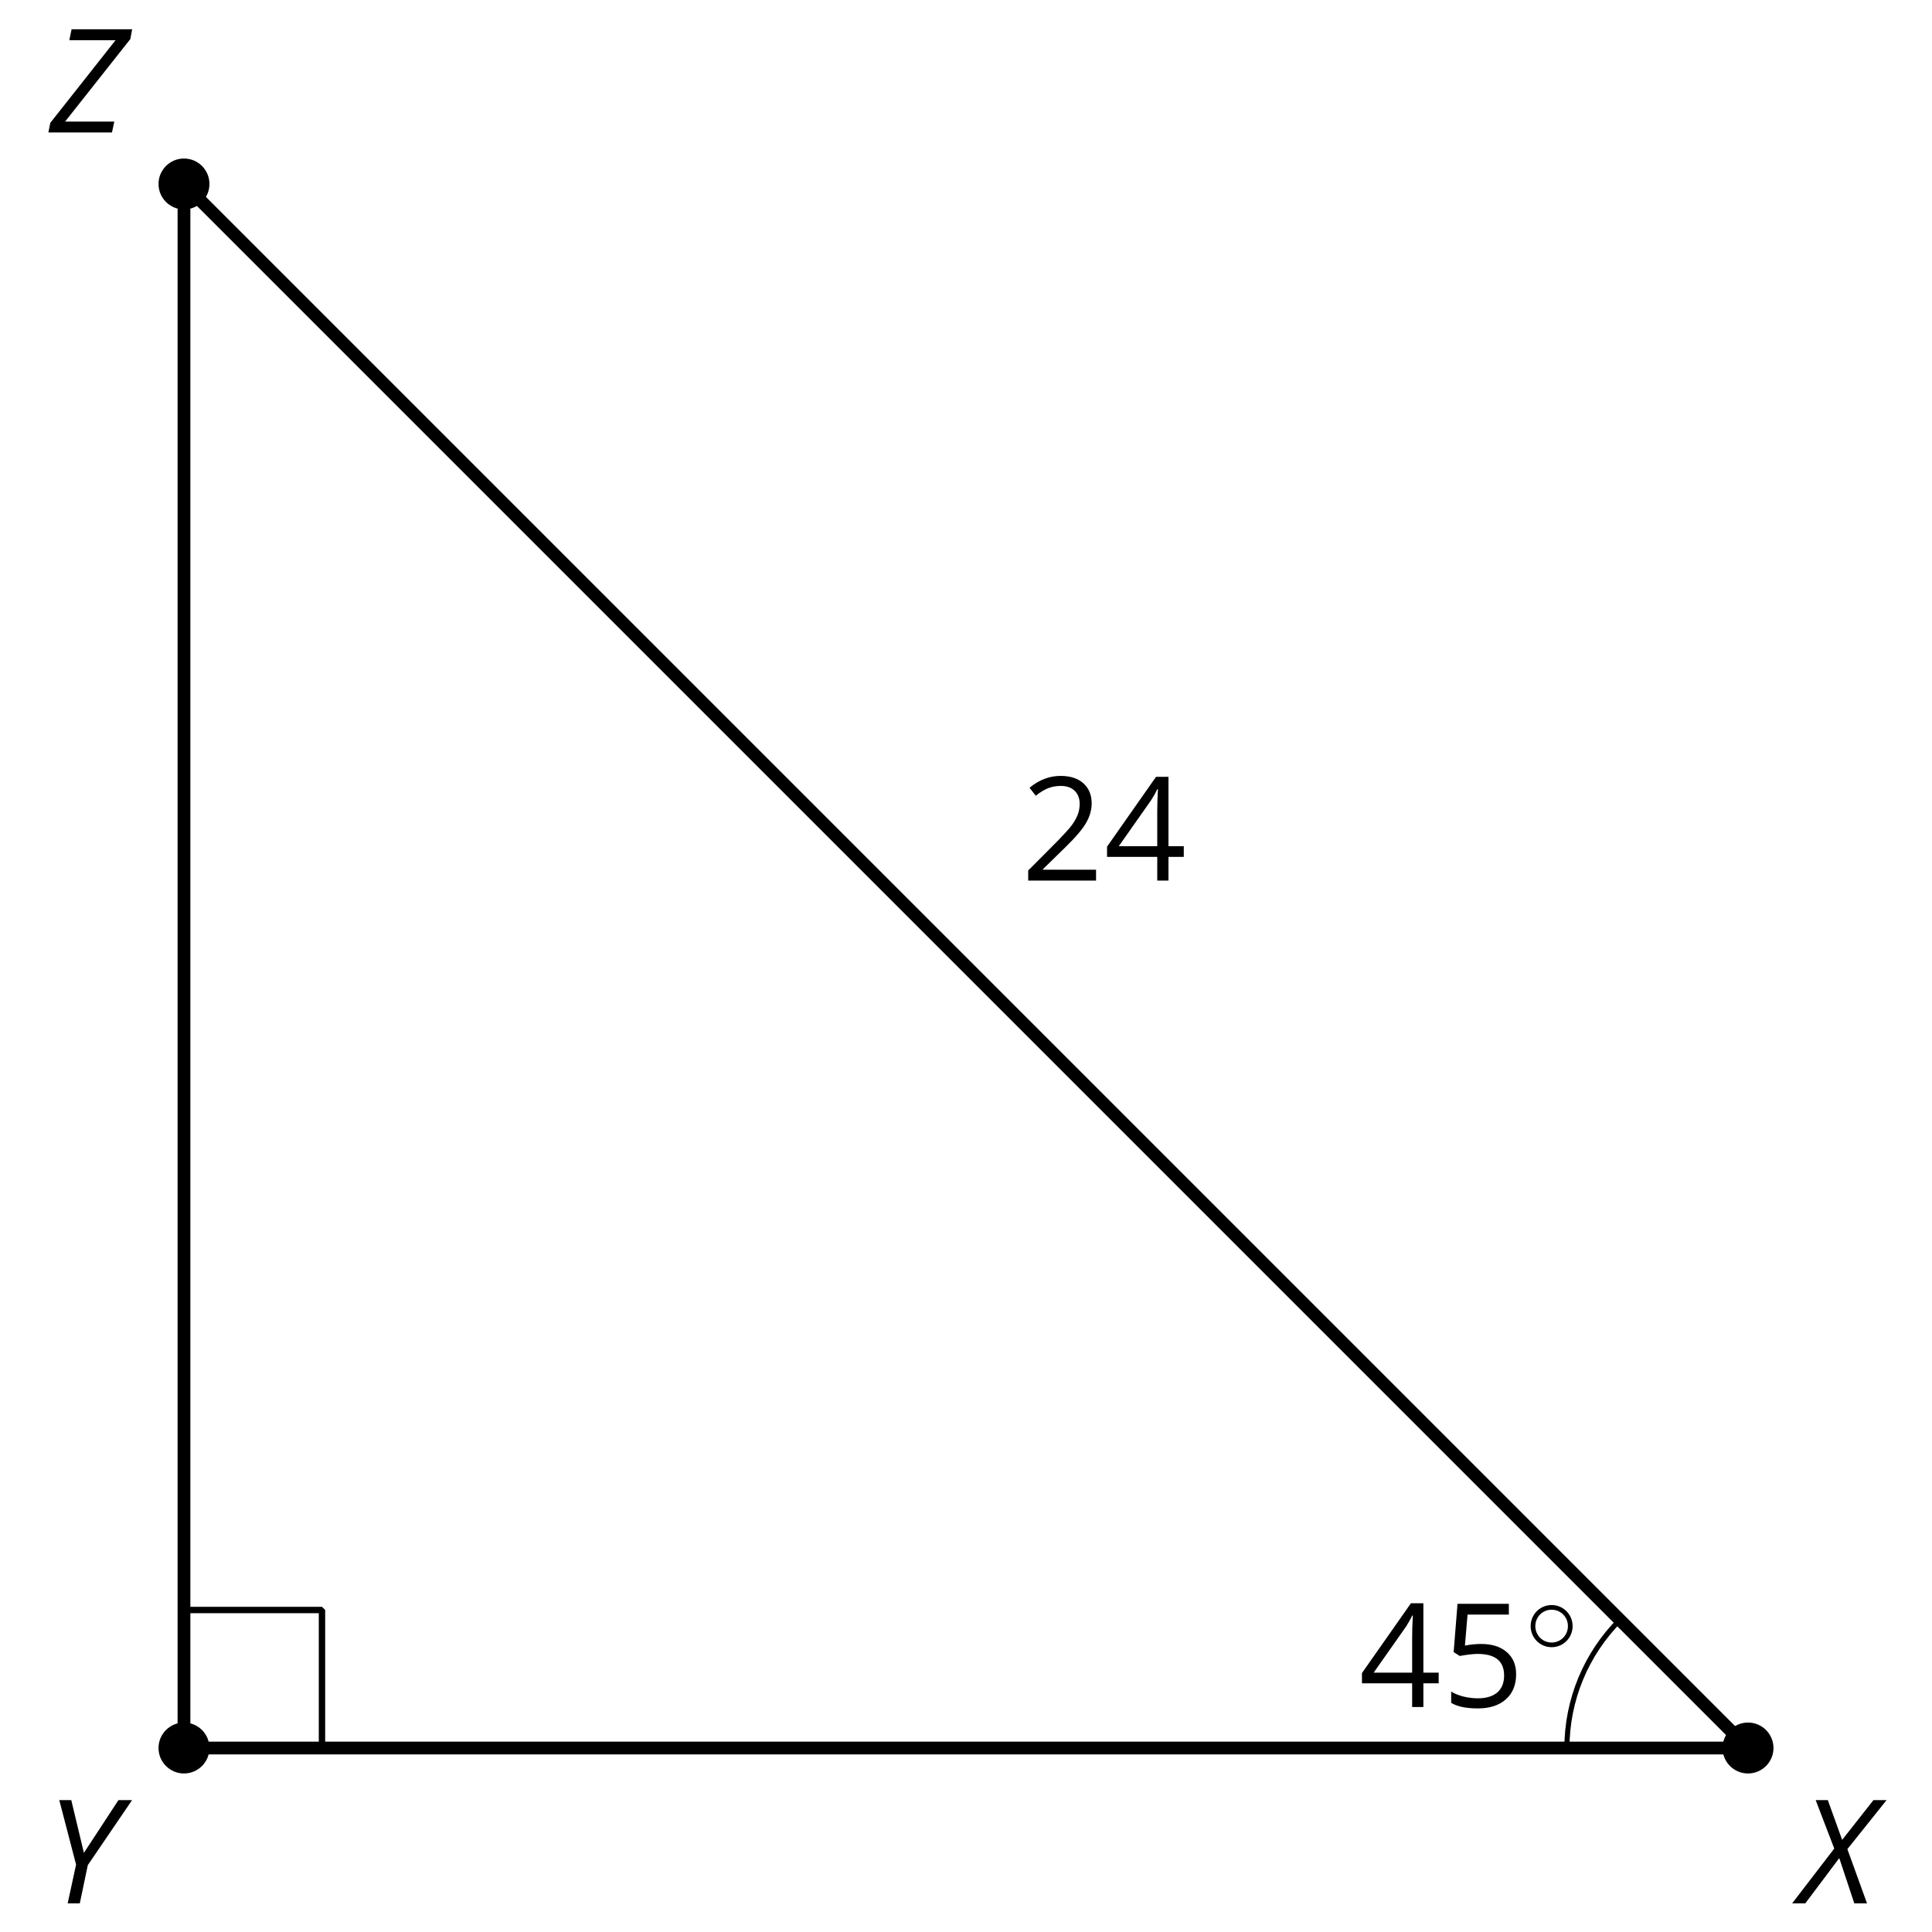 <?xml version='1.0' encoding='UTF-8'?>
<!-- This file was generated by dvisvgm 2.1.3 -->
<svg height='151.2pt' version='1.1' viewBox='-72 -72 151.2 151.2' width='151.2pt' xmlns='http://www.w3.org/2000/svg' xmlns:xlink='http://www.w3.org/1999/xlink'>
<defs>
<clipPath id='clip1'>
<path d='M-72 79.199V-72.004H79.203V79.199ZM79.203 -72.004'/>
</clipPath>
<path d='M5.862 0V-0.851H1.707V-0.895L3.475 -2.624C4.265 -3.392 4.801 -4.022 5.088 -4.525S5.519 -5.53 5.519 -6.044C5.519 -6.702 5.304 -7.221 4.873 -7.613C4.442 -8 3.845 -8.193 3.088 -8.193C2.21 -8.193 1.403 -7.884 0.657 -7.265L1.144 -6.641C1.514 -6.934 1.845 -7.133 2.144 -7.243C2.448 -7.354 2.762 -7.409 3.099 -7.409C3.564 -7.409 3.928 -7.282 4.188 -7.028C4.448 -6.779 4.58 -6.436 4.58 -6.006C4.58 -5.702 4.53 -5.414 4.425 -5.149S4.166 -4.613 3.961 -4.332S3.326 -3.586 2.68 -2.928L0.552 -0.79V0H5.862Z' id='g9-18'/>
<path d='M6.243 -1.856V-2.691H5.044V-8.122H4.072L0.238 -2.657V-1.856H4.166V0H5.044V-1.856H6.243ZM4.166 -2.691H1.155L3.68 -6.282C3.834 -6.514 4 -6.807 4.177 -7.16H4.221C4.182 -6.497 4.166 -5.901 4.166 -5.376V-2.691Z' id='g9-20'/>
<path d='M3.077 -4.934C2.657 -4.934 2.238 -4.89 1.812 -4.807L2.017 -7.232H5.249V-8.077H1.232L0.928 -4.298L1.403 -3.994C1.989 -4.099 2.459 -4.155 2.807 -4.155C4.188 -4.155 4.878 -3.591 4.878 -2.464C4.878 -1.884 4.696 -1.442 4.343 -1.138C3.978 -0.834 3.475 -0.68 2.829 -0.68C2.459 -0.68 2.077 -0.729 1.696 -0.818C1.315 -0.917 0.994 -1.044 0.735 -1.21V-0.326C1.215 -0.033 1.906 0.11 2.818 0.11C3.751 0.11 4.486 -0.127 5.017 -0.602C5.553 -1.077 5.818 -1.735 5.818 -2.569C5.818 -3.304 5.575 -3.878 5.083 -4.298C4.597 -4.724 3.928 -4.934 3.077 -4.934Z' id='g9-21'/>
<path d='M5.282 0L3.746 -4.243L6.812 -8.077H5.785L3.337 -4.967L2.215 -8.077H1.265L2.718 -4.287L-0.575 0H0.453L3.111 -3.541L4.287 0H5.282Z' id='g4-56'/>
<path d='M2.967 -3.95L1.978 -8.077H1.039L2.354 -3.033L1.696 0H2.646L3.271 -2.989L6.735 -8.077H5.669L2.967 -3.95Z' id='g4-57'/>
<path d='M4.89 0L5.072 -0.851H1.221L6.326 -7.309L6.47 -8.077H1.729L1.552 -7.221H5.171L0.066 -0.757L-0.088 0H4.89Z' id='g4-58'/>
<use id='g12-18' xlink:href='#g9-18'/>
<use id='g12-20' xlink:href='#g9-20'/>
<path d='M3.754 -1.993C3.754 -2.909 3.021 -3.642 2.112 -3.642S0.47 -2.909 0.47 -1.993S1.203 -0.343 2.112 -0.343S3.754 -1.076 3.754 -1.993ZM2.112 -0.709C1.403 -0.709 0.837 -1.275 0.837 -1.993S1.403 -3.276 2.112 -3.276S3.387 -2.71 3.387 -1.993S2.821 -0.709 2.112 -0.709Z' id='g10-14'/>
</defs>
<g id='page1'>
<path clip-path='url(#clip1)' d='M64.801 64.801H-57.602' fill='none' stroke='#000000' stroke-linejoin='bevel' stroke-miterlimit='10.037' stroke-width='1'/>
<path clip-path='url(#clip1)' d='M-57.602 64.801V-57.602' fill='none' stroke='#000000' stroke-linejoin='bevel' stroke-miterlimit='10.037' stroke-width='1'/>
<path clip-path='url(#clip1)' d='M-57.602 -57.602L64.801 64.801' fill='none' stroke='#000000' stroke-linejoin='bevel' stroke-miterlimit='10.037' stroke-width='1'/>
<path clip-path='url(#clip1)' d='M66.793 64.801C66.793 63.699 65.902 62.809 64.801 62.809C63.699 62.809 62.809 63.699 62.809 64.801C62.809 65.902 63.699 66.793 64.801 66.793C65.902 66.793 66.793 65.902 66.793 64.801Z'/>
<g transform='matrix(1 0 0 1 140.832 -2.243)'>
<use x='-72' xlink:href='#g4-56' y='79.2'/>
</g>
<path clip-path='url(#clip1)' d='M-55.609 64.801C-55.609 63.699 -56.5 62.809 -57.602 62.809C-58.699 62.809 -59.594 63.699 -59.594 64.801C-59.594 65.902 -58.699 66.793 -57.602 66.793C-56.5 66.793 -55.609 65.902 -55.609 64.801Z'/>
<g transform='matrix(1 0 0 1 3.6 -2.243)'>
<use x='-72' xlink:href='#g4-57' y='79.2'/>
</g>
<path clip-path='url(#clip1)' d='M-55.609 -57.602C-55.609 -58.704 -56.5 -59.594 -57.602 -59.594C-58.699 -59.594 -59.594 -58.704 -59.594 -57.602S-58.699 -55.61 -57.602 -55.61C-56.5 -55.61 -55.609 -56.5 -55.609 -57.602Z'/>
<g transform='matrix(1 0 0 1 3.873 -140.832)'>
<use x='-72' xlink:href='#g4-58' y='79.2'/>
</g>
<path clip-path='url(#clip1)' d='M-46.801 64.801V54H-57.602' fill='none' stroke='#000000' stroke-linejoin='bevel' stroke-miterlimit='10.037' stroke-width='0.5'/>
<path clip-path='url(#clip1)' d='M54.777 54.777C52.121 57.438 50.629 61.043 50.629 64.801' fill='none' stroke='#000000' stroke-linejoin='bevel' stroke-miterlimit='10.037' stroke-width='0.4'/>
<g transform='matrix(1 0 0 1 106.35 -17.608)'>
<use x='-72' xlink:href='#g9-20' y='79.2'/>
<use x='-65.515' xlink:href='#g9-21' y='79.2'/>
<use x='-59.03' xlink:href='#g10-14' y='74.862'/>
</g>
<g transform='matrix(1 0 0 1 79.916 -82.284)'>
<use x='-72' xlink:href='#g12-18' y='79.2'/>
<use x='-65.515' xlink:href='#g12-20' y='79.2'/>
</g>
</g>
</svg>